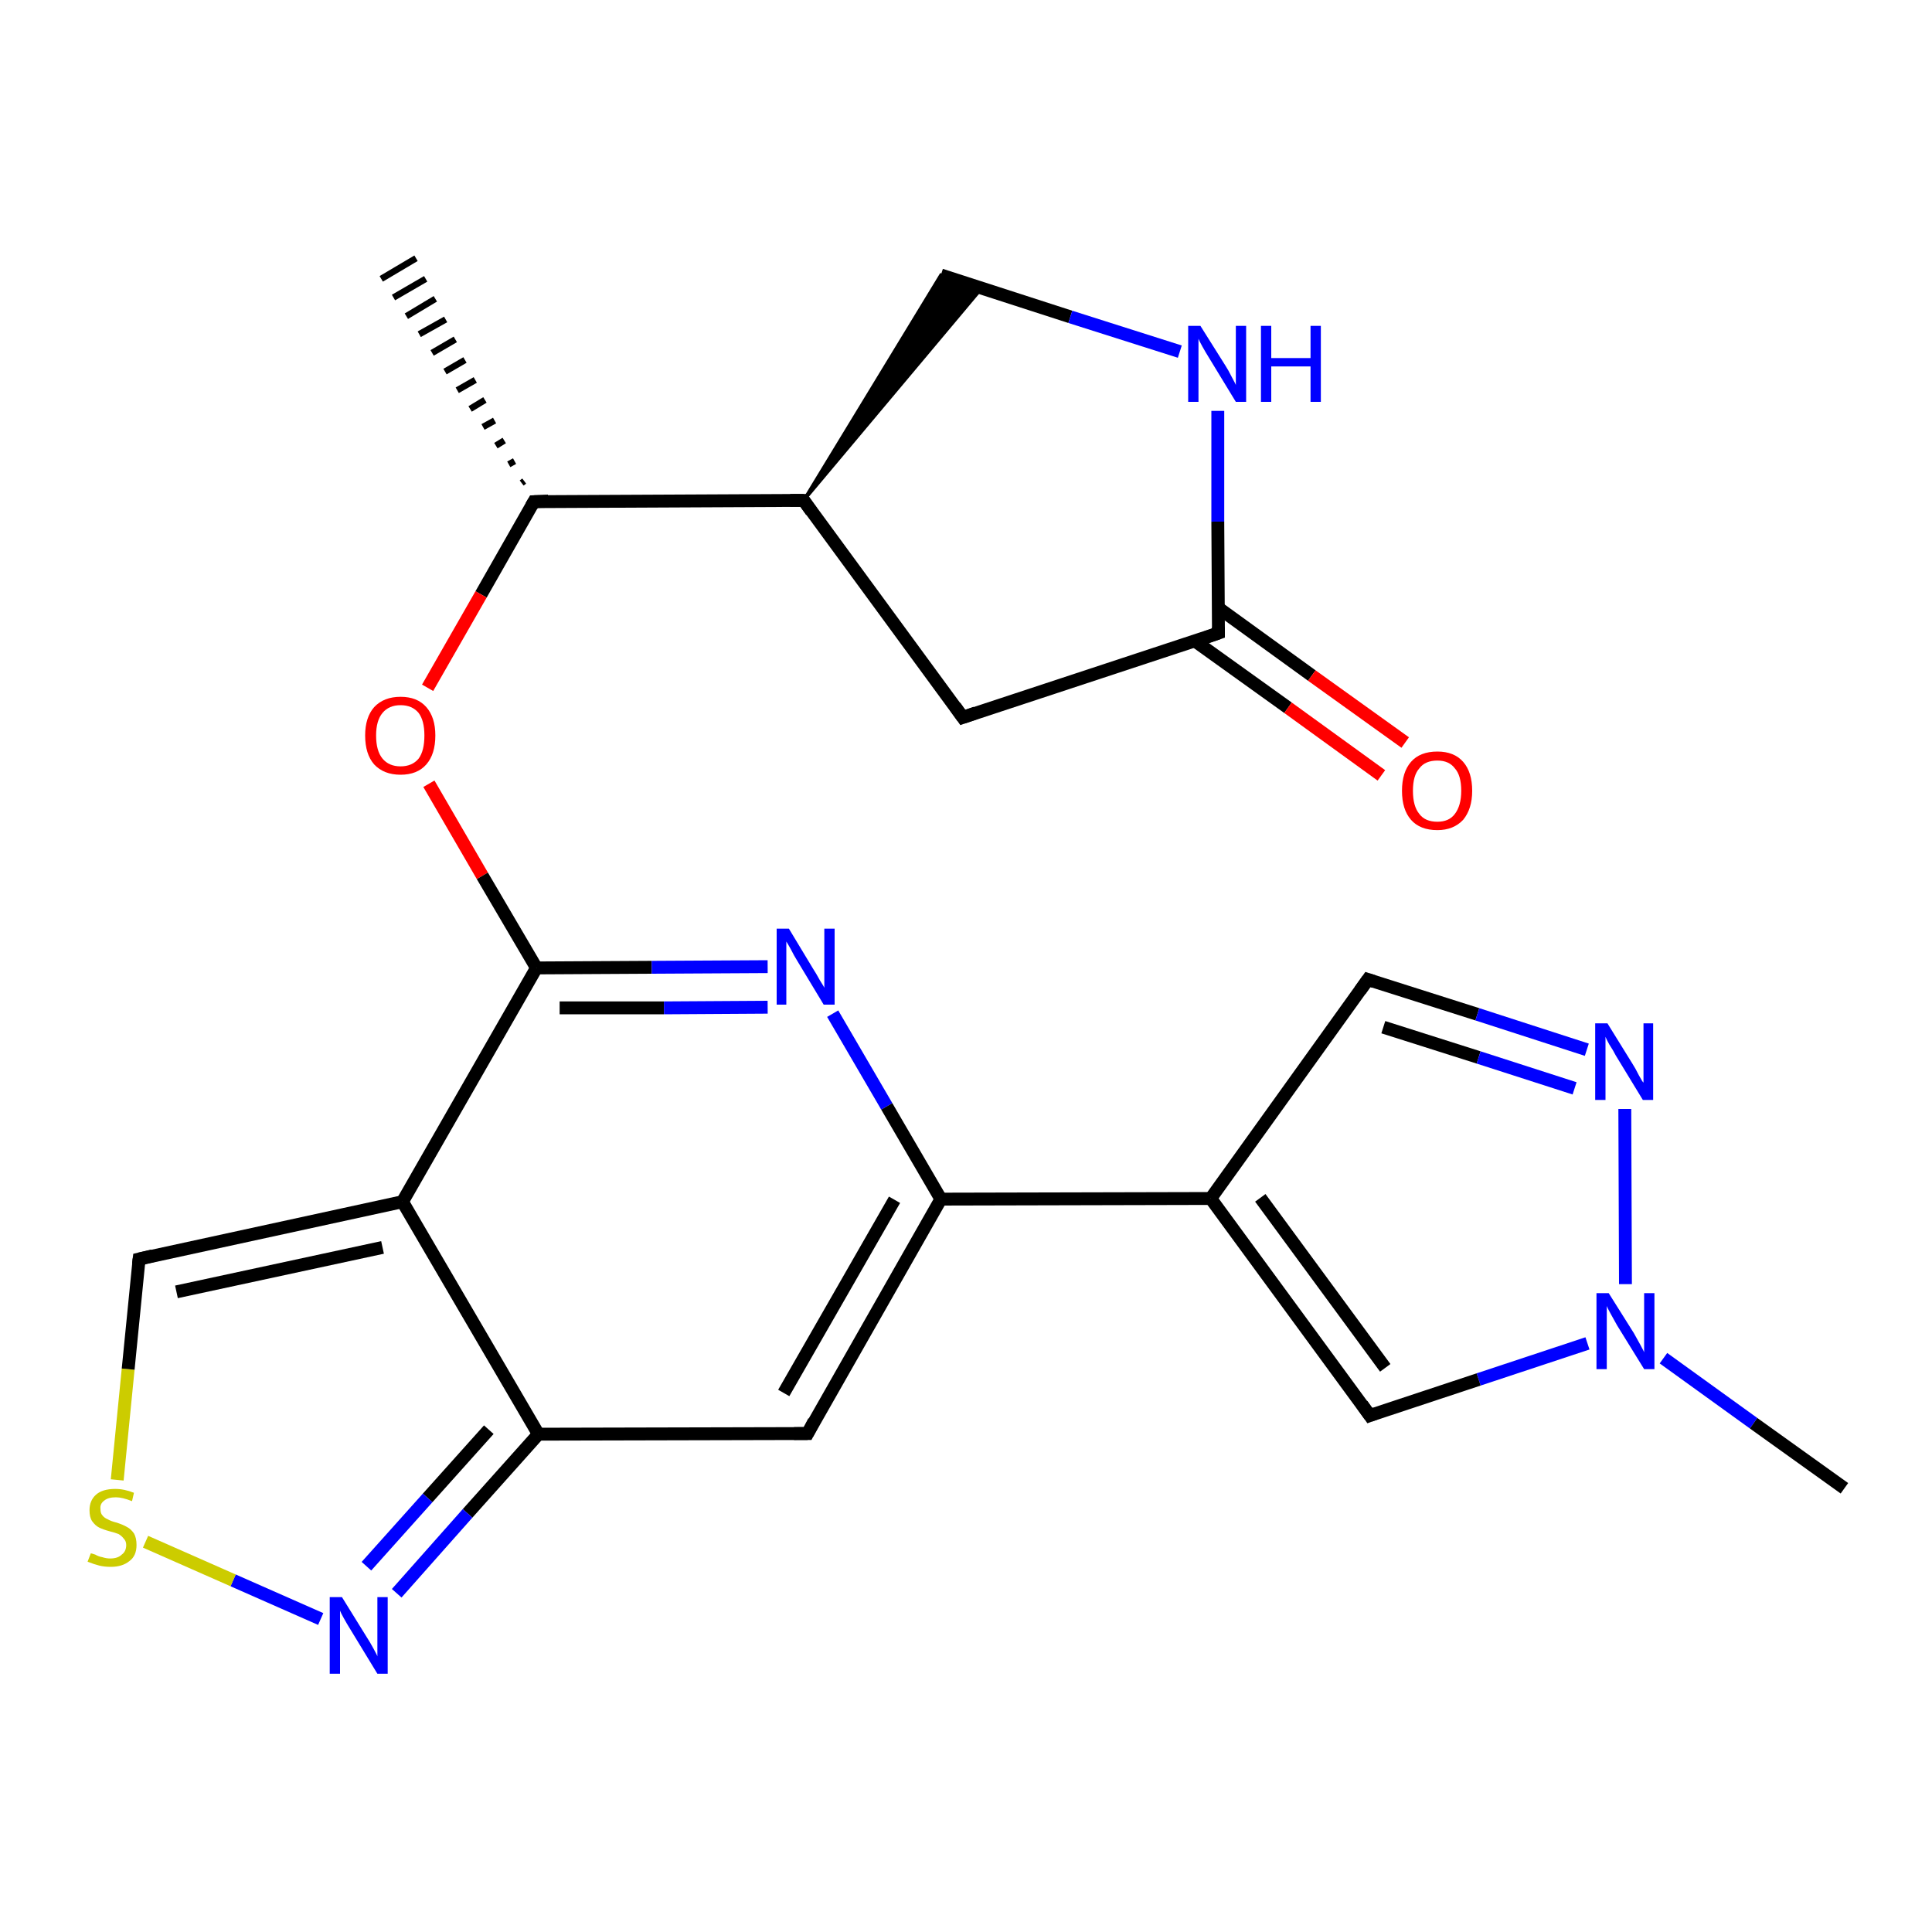 <?xml version='1.0' encoding='iso-8859-1'?>
<svg version='1.1' baseProfile='full'
              xmlns='http://www.w3.org/2000/svg'
                      xmlns:rdkit='http://www.rdkit.org/xml'
                      xmlns:xlink='http://www.w3.org/1999/xlink'
                  xml:space='preserve'
width='300px' height='300px' viewBox='0 0 300 300'>
<!-- END OF HEADER -->
<rect style='opacity:1.0;fill:#FFFFFF;stroke:none' width='300.0' height='300.0' x='0.0' y='0.0'> </rect>
<path class='bond-0 atom-1 atom-0' d='M 81.0,75.0 L 81.4,74.7' style='fill:none;fill-rule:evenodd;stroke:#000000;stroke-width:1.0px;stroke-linecap:butt;stroke-linejoin:miter;stroke-opacity:1' />
<path class='bond-0 atom-1 atom-0' d='M 79.0,72.1 L 79.9,71.6' style='fill:none;fill-rule:evenodd;stroke:#000000;stroke-width:1.0px;stroke-linecap:butt;stroke-linejoin:miter;stroke-opacity:1' />
<path class='bond-0 atom-1 atom-0' d='M 77.0,69.2 L 78.3,68.4' style='fill:none;fill-rule:evenodd;stroke:#000000;stroke-width:1.0px;stroke-linecap:butt;stroke-linejoin:miter;stroke-opacity:1' />
<path class='bond-0 atom-1 atom-0' d='M 75.0,66.3 L 76.8,65.3' style='fill:none;fill-rule:evenodd;stroke:#000000;stroke-width:1.0px;stroke-linecap:butt;stroke-linejoin:miter;stroke-opacity:1' />
<path class='bond-0 atom-1 atom-0' d='M 73.0,63.5 L 75.3,62.1' style='fill:none;fill-rule:evenodd;stroke:#000000;stroke-width:1.0px;stroke-linecap:butt;stroke-linejoin:miter;stroke-opacity:1' />
<path class='bond-0 atom-1 atom-0' d='M 71.0,60.6 L 73.8,59.0' style='fill:none;fill-rule:evenodd;stroke:#000000;stroke-width:1.0px;stroke-linecap:butt;stroke-linejoin:miter;stroke-opacity:1' />
<path class='bond-0 atom-1 atom-0' d='M 69.1,57.7 L 72.2,55.9' style='fill:none;fill-rule:evenodd;stroke:#000000;stroke-width:1.0px;stroke-linecap:butt;stroke-linejoin:miter;stroke-opacity:1' />
<path class='bond-0 atom-1 atom-0' d='M 67.1,54.8 L 70.7,52.7' style='fill:none;fill-rule:evenodd;stroke:#000000;stroke-width:1.0px;stroke-linecap:butt;stroke-linejoin:miter;stroke-opacity:1' />
<path class='bond-0 atom-1 atom-0' d='M 65.1,51.9 L 69.2,49.6' style='fill:none;fill-rule:evenodd;stroke:#000000;stroke-width:1.0px;stroke-linecap:butt;stroke-linejoin:miter;stroke-opacity:1' />
<path class='bond-0 atom-1 atom-0' d='M 63.1,49.1 L 67.6,46.4' style='fill:none;fill-rule:evenodd;stroke:#000000;stroke-width:1.0px;stroke-linecap:butt;stroke-linejoin:miter;stroke-opacity:1' />
<path class='bond-0 atom-1 atom-0' d='M 61.1,46.2 L 66.1,43.3' style='fill:none;fill-rule:evenodd;stroke:#000000;stroke-width:1.0px;stroke-linecap:butt;stroke-linejoin:miter;stroke-opacity:1' />
<path class='bond-0 atom-1 atom-0' d='M 59.2,43.3 L 64.6,40.1' style='fill:none;fill-rule:evenodd;stroke:#000000;stroke-width:1.0px;stroke-linecap:butt;stroke-linejoin:miter;stroke-opacity:1' />
<path class='bond-1 atom-1 atom-2' d='M 82.9,77.9 L 74.7,92.3' style='fill:none;fill-rule:evenodd;stroke:#000000;stroke-width:2.0px;stroke-linecap:butt;stroke-linejoin:miter;stroke-opacity:1' />
<path class='bond-1 atom-1 atom-2' d='M 74.7,92.3 L 66.4,106.8' style='fill:none;fill-rule:evenodd;stroke:#FF0000;stroke-width:2.0px;stroke-linecap:butt;stroke-linejoin:miter;stroke-opacity:1' />
<path class='bond-2 atom-2 atom-3' d='M 66.6,121.7 L 74.9,136.0' style='fill:none;fill-rule:evenodd;stroke:#FF0000;stroke-width:2.0px;stroke-linecap:butt;stroke-linejoin:miter;stroke-opacity:1' />
<path class='bond-2 atom-2 atom-3' d='M 74.9,136.0 L 83.3,150.3' style='fill:none;fill-rule:evenodd;stroke:#000000;stroke-width:2.0px;stroke-linecap:butt;stroke-linejoin:miter;stroke-opacity:1' />
<path class='bond-3 atom-3 atom-4' d='M 83.3,150.3 L 101.2,150.2' style='fill:none;fill-rule:evenodd;stroke:#000000;stroke-width:2.0px;stroke-linecap:butt;stroke-linejoin:miter;stroke-opacity:1' />
<path class='bond-3 atom-3 atom-4' d='M 101.2,150.2 L 119.2,150.1' style='fill:none;fill-rule:evenodd;stroke:#0000FF;stroke-width:2.0px;stroke-linecap:butt;stroke-linejoin:miter;stroke-opacity:1' />
<path class='bond-3 atom-3 atom-4' d='M 86.9,156.5 L 103.1,156.5' style='fill:none;fill-rule:evenodd;stroke:#000000;stroke-width:2.0px;stroke-linecap:butt;stroke-linejoin:miter;stroke-opacity:1' />
<path class='bond-3 atom-3 atom-4' d='M 103.1,156.5 L 119.2,156.4' style='fill:none;fill-rule:evenodd;stroke:#0000FF;stroke-width:2.0px;stroke-linecap:butt;stroke-linejoin:miter;stroke-opacity:1' />
<path class='bond-4 atom-4 atom-5' d='M 129.3,157.4 L 137.7,171.8' style='fill:none;fill-rule:evenodd;stroke:#0000FF;stroke-width:2.0px;stroke-linecap:butt;stroke-linejoin:miter;stroke-opacity:1' />
<path class='bond-4 atom-4 atom-5' d='M 137.7,171.8 L 146.1,186.2' style='fill:none;fill-rule:evenodd;stroke:#000000;stroke-width:2.0px;stroke-linecap:butt;stroke-linejoin:miter;stroke-opacity:1' />
<path class='bond-5 atom-5 atom-6' d='M 146.1,186.2 L 125.4,222.6' style='fill:none;fill-rule:evenodd;stroke:#000000;stroke-width:2.0px;stroke-linecap:butt;stroke-linejoin:miter;stroke-opacity:1' />
<path class='bond-5 atom-5 atom-6' d='M 138.9,186.3 L 121.7,216.3' style='fill:none;fill-rule:evenodd;stroke:#000000;stroke-width:2.0px;stroke-linecap:butt;stroke-linejoin:miter;stroke-opacity:1' />
<path class='bond-6 atom-6 atom-7' d='M 125.4,222.6 L 83.6,222.7' style='fill:none;fill-rule:evenodd;stroke:#000000;stroke-width:2.0px;stroke-linecap:butt;stroke-linejoin:miter;stroke-opacity:1' />
<path class='bond-7 atom-7 atom-8' d='M 83.6,222.7 L 72.6,235.0' style='fill:none;fill-rule:evenodd;stroke:#000000;stroke-width:2.0px;stroke-linecap:butt;stroke-linejoin:miter;stroke-opacity:1' />
<path class='bond-7 atom-7 atom-8' d='M 72.6,235.0 L 61.6,247.4' style='fill:none;fill-rule:evenodd;stroke:#0000FF;stroke-width:2.0px;stroke-linecap:butt;stroke-linejoin:miter;stroke-opacity:1' />
<path class='bond-7 atom-7 atom-8' d='M 75.9,222.0 L 66.4,232.6' style='fill:none;fill-rule:evenodd;stroke:#000000;stroke-width:2.0px;stroke-linecap:butt;stroke-linejoin:miter;stroke-opacity:1' />
<path class='bond-7 atom-7 atom-8' d='M 66.4,232.6 L 56.9,243.2' style='fill:none;fill-rule:evenodd;stroke:#0000FF;stroke-width:2.0px;stroke-linecap:butt;stroke-linejoin:miter;stroke-opacity:1' />
<path class='bond-8 atom-8 atom-9' d='M 49.8,251.4 L 36.2,245.4' style='fill:none;fill-rule:evenodd;stroke:#0000FF;stroke-width:2.0px;stroke-linecap:butt;stroke-linejoin:miter;stroke-opacity:1' />
<path class='bond-8 atom-8 atom-9' d='M 36.2,245.4 L 22.6,239.4' style='fill:none;fill-rule:evenodd;stroke:#CCCC00;stroke-width:2.0px;stroke-linecap:butt;stroke-linejoin:miter;stroke-opacity:1' />
<path class='bond-9 atom-9 atom-10' d='M 18.2,229.8 L 19.9,212.6' style='fill:none;fill-rule:evenodd;stroke:#CCCC00;stroke-width:2.0px;stroke-linecap:butt;stroke-linejoin:miter;stroke-opacity:1' />
<path class='bond-9 atom-9 atom-10' d='M 19.9,212.6 L 21.6,195.5' style='fill:none;fill-rule:evenodd;stroke:#000000;stroke-width:2.0px;stroke-linecap:butt;stroke-linejoin:miter;stroke-opacity:1' />
<path class='bond-10 atom-10 atom-11' d='M 21.6,195.5 L 62.5,186.6' style='fill:none;fill-rule:evenodd;stroke:#000000;stroke-width:2.0px;stroke-linecap:butt;stroke-linejoin:miter;stroke-opacity:1' />
<path class='bond-10 atom-10 atom-11' d='M 27.4,200.6 L 59.4,193.7' style='fill:none;fill-rule:evenodd;stroke:#000000;stroke-width:2.0px;stroke-linecap:butt;stroke-linejoin:miter;stroke-opacity:1' />
<path class='bond-11 atom-5 atom-12' d='M 146.1,186.2 L 188.0,186.1' style='fill:none;fill-rule:evenodd;stroke:#000000;stroke-width:2.0px;stroke-linecap:butt;stroke-linejoin:miter;stroke-opacity:1' />
<path class='bond-12 atom-12 atom-13' d='M 188.0,186.1 L 212.4,152.1' style='fill:none;fill-rule:evenodd;stroke:#000000;stroke-width:2.0px;stroke-linecap:butt;stroke-linejoin:miter;stroke-opacity:1' />
<path class='bond-13 atom-13 atom-14' d='M 212.4,152.1 L 229.4,157.5' style='fill:none;fill-rule:evenodd;stroke:#000000;stroke-width:2.0px;stroke-linecap:butt;stroke-linejoin:miter;stroke-opacity:1' />
<path class='bond-13 atom-13 atom-14' d='M 229.4,157.5 L 246.4,163.0' style='fill:none;fill-rule:evenodd;stroke:#0000FF;stroke-width:2.0px;stroke-linecap:butt;stroke-linejoin:miter;stroke-opacity:1' />
<path class='bond-13 atom-13 atom-14' d='M 214.8,159.5 L 229.6,164.2' style='fill:none;fill-rule:evenodd;stroke:#000000;stroke-width:2.0px;stroke-linecap:butt;stroke-linejoin:miter;stroke-opacity:1' />
<path class='bond-13 atom-13 atom-14' d='M 229.6,164.2 L 244.5,169.0' style='fill:none;fill-rule:evenodd;stroke:#0000FF;stroke-width:2.0px;stroke-linecap:butt;stroke-linejoin:miter;stroke-opacity:1' />
<path class='bond-14 atom-14 atom-15' d='M 252.3,172.2 L 252.4,199.4' style='fill:none;fill-rule:evenodd;stroke:#0000FF;stroke-width:2.0px;stroke-linecap:butt;stroke-linejoin:miter;stroke-opacity:1' />
<path class='bond-15 atom-15 atom-16' d='M 258.3,210.9 L 272.3,221.0' style='fill:none;fill-rule:evenodd;stroke:#0000FF;stroke-width:2.0px;stroke-linecap:butt;stroke-linejoin:miter;stroke-opacity:1' />
<path class='bond-15 atom-15 atom-16' d='M 272.3,221.0 L 286.4,231.1' style='fill:none;fill-rule:evenodd;stroke:#000000;stroke-width:2.0px;stroke-linecap:butt;stroke-linejoin:miter;stroke-opacity:1' />
<path class='bond-16 atom-15 atom-17' d='M 246.5,208.6 L 229.6,214.2' style='fill:none;fill-rule:evenodd;stroke:#0000FF;stroke-width:2.0px;stroke-linecap:butt;stroke-linejoin:miter;stroke-opacity:1' />
<path class='bond-16 atom-15 atom-17' d='M 229.6,214.2 L 212.7,219.8' style='fill:none;fill-rule:evenodd;stroke:#000000;stroke-width:2.0px;stroke-linecap:butt;stroke-linejoin:miter;stroke-opacity:1' />
<path class='bond-17 atom-1 atom-18' d='M 82.9,77.9 L 124.8,77.7' style='fill:none;fill-rule:evenodd;stroke:#000000;stroke-width:2.0px;stroke-linecap:butt;stroke-linejoin:miter;stroke-opacity:1' />
<path class='bond-18 atom-18 atom-19' d='M 124.8,77.7 L 146.1,42.7 L 152.4,44.8 Z' style='fill:#000000;fill-rule:evenodd;fill-opacity:1;stroke:#000000;stroke-width:0.5px;stroke-linecap:butt;stroke-linejoin:miter;stroke-opacity:1;' />
<path class='bond-19 atom-19 atom-20' d='M 146.1,42.7 L 166.2,49.2' style='fill:none;fill-rule:evenodd;stroke:#000000;stroke-width:2.0px;stroke-linecap:butt;stroke-linejoin:miter;stroke-opacity:1' />
<path class='bond-19 atom-19 atom-20' d='M 166.2,49.2 L 183.2,54.6' style='fill:none;fill-rule:evenodd;stroke:#0000FF;stroke-width:2.0px;stroke-linecap:butt;stroke-linejoin:miter;stroke-opacity:1' />
<path class='bond-20 atom-20 atom-21' d='M 189.1,63.8 L 189.1,81.0' style='fill:none;fill-rule:evenodd;stroke:#0000FF;stroke-width:2.0px;stroke-linecap:butt;stroke-linejoin:miter;stroke-opacity:1' />
<path class='bond-20 atom-20 atom-21' d='M 189.1,81.0 L 189.2,98.3' style='fill:none;fill-rule:evenodd;stroke:#000000;stroke-width:2.0px;stroke-linecap:butt;stroke-linejoin:miter;stroke-opacity:1' />
<path class='bond-21 atom-21 atom-22' d='M 185.5,99.5 L 200.0,109.9' style='fill:none;fill-rule:evenodd;stroke:#000000;stroke-width:2.0px;stroke-linecap:butt;stroke-linejoin:miter;stroke-opacity:1' />
<path class='bond-21 atom-21 atom-22' d='M 200.0,109.9 L 214.5,120.4' style='fill:none;fill-rule:evenodd;stroke:#FF0000;stroke-width:2.0px;stroke-linecap:butt;stroke-linejoin:miter;stroke-opacity:1' />
<path class='bond-21 atom-21 atom-22' d='M 189.2,94.4 L 203.7,104.9' style='fill:none;fill-rule:evenodd;stroke:#000000;stroke-width:2.0px;stroke-linecap:butt;stroke-linejoin:miter;stroke-opacity:1' />
<path class='bond-21 atom-21 atom-22' d='M 203.7,104.9 L 218.2,115.3' style='fill:none;fill-rule:evenodd;stroke:#FF0000;stroke-width:2.0px;stroke-linecap:butt;stroke-linejoin:miter;stroke-opacity:1' />
<path class='bond-22 atom-21 atom-23' d='M 189.2,98.3 L 149.5,111.4' style='fill:none;fill-rule:evenodd;stroke:#000000;stroke-width:2.0px;stroke-linecap:butt;stroke-linejoin:miter;stroke-opacity:1' />
<path class='bond-23 atom-11 atom-3' d='M 62.5,186.6 L 83.3,150.3' style='fill:none;fill-rule:evenodd;stroke:#000000;stroke-width:2.0px;stroke-linecap:butt;stroke-linejoin:miter;stroke-opacity:1' />
<path class='bond-24 atom-17 atom-12' d='M 212.7,219.8 L 188.0,186.1' style='fill:none;fill-rule:evenodd;stroke:#000000;stroke-width:2.0px;stroke-linecap:butt;stroke-linejoin:miter;stroke-opacity:1' />
<path class='bond-24 atom-17 atom-12' d='M 215.1,212.4 L 195.7,186.0' style='fill:none;fill-rule:evenodd;stroke:#000000;stroke-width:2.0px;stroke-linecap:butt;stroke-linejoin:miter;stroke-opacity:1' />
<path class='bond-25 atom-23 atom-18' d='M 149.5,111.4 L 124.8,77.7' style='fill:none;fill-rule:evenodd;stroke:#000000;stroke-width:2.0px;stroke-linecap:butt;stroke-linejoin:miter;stroke-opacity:1' />
<path class='bond-26 atom-11 atom-7' d='M 62.5,186.6 L 83.6,222.7' style='fill:none;fill-rule:evenodd;stroke:#000000;stroke-width:2.0px;stroke-linecap:butt;stroke-linejoin:miter;stroke-opacity:1' />
<path d='M 82.5,78.6 L 82.9,77.9 L 85.0,77.8' style='fill:none;stroke:#000000;stroke-width:2.0px;stroke-linecap:butt;stroke-linejoin:miter;stroke-opacity:1;' />
<path d='M 126.4,220.7 L 125.4,222.6 L 123.3,222.6' style='fill:none;stroke:#000000;stroke-width:2.0px;stroke-linecap:butt;stroke-linejoin:miter;stroke-opacity:1;' />
<path d='M 21.5,196.3 L 21.6,195.5 L 23.7,195.0' style='fill:none;stroke:#000000;stroke-width:2.0px;stroke-linecap:butt;stroke-linejoin:miter;stroke-opacity:1;' />
<path d='M 211.2,153.8 L 212.4,152.1 L 213.3,152.4' style='fill:none;stroke:#000000;stroke-width:2.0px;stroke-linecap:butt;stroke-linejoin:miter;stroke-opacity:1;' />
<path d='M 213.5,219.5 L 212.7,219.8 L 211.5,218.1' style='fill:none;stroke:#000000;stroke-width:2.0px;stroke-linecap:butt;stroke-linejoin:miter;stroke-opacity:1;' />
<path d='M 122.7,77.7 L 124.8,77.7 L 126.0,79.4' style='fill:none;stroke:#000000;stroke-width:2.0px;stroke-linecap:butt;stroke-linejoin:miter;stroke-opacity:1;' />
<path d='M 189.2,97.4 L 189.2,98.3 L 187.2,99.0' style='fill:none;stroke:#000000;stroke-width:2.0px;stroke-linecap:butt;stroke-linejoin:miter;stroke-opacity:1;' />
<path d='M 151.5,110.7 L 149.5,111.4 L 148.3,109.7' style='fill:none;stroke:#000000;stroke-width:2.0px;stroke-linecap:butt;stroke-linejoin:miter;stroke-opacity:1;' />
<path class='atom-2' d='M 56.7 114.2
Q 56.7 111.4, 58.1 109.8
Q 59.6 108.2, 62.2 108.2
Q 64.8 108.2, 66.2 109.8
Q 67.6 111.4, 67.6 114.2
Q 67.6 117.1, 66.2 118.7
Q 64.8 120.3, 62.2 120.3
Q 59.6 120.3, 58.1 118.7
Q 56.7 117.1, 56.7 114.2
M 62.2 119.0
Q 64.0 119.0, 65.0 117.8
Q 65.9 116.6, 65.9 114.2
Q 65.9 111.9, 65.0 110.7
Q 64.0 109.5, 62.2 109.5
Q 60.4 109.5, 59.4 110.7
Q 58.4 111.9, 58.4 114.2
Q 58.4 116.6, 59.4 117.8
Q 60.4 119.0, 62.2 119.0
' fill='#FF0000'/>
<path class='atom-4' d='M 122.5 144.2
L 126.3 150.5
Q 126.7 151.1, 127.3 152.2
Q 128.0 153.3, 128.0 153.4
L 128.0 144.2
L 129.6 144.2
L 129.6 156.0
L 127.9 156.0
L 123.8 149.2
Q 123.3 148.4, 122.8 147.4
Q 122.3 146.5, 122.1 146.2
L 122.1 156.0
L 120.6 156.0
L 120.6 144.2
L 122.5 144.2
' fill='#0000FF'/>
<path class='atom-8' d='M 53.1 248.0
L 57.0 254.3
Q 57.4 254.9, 58.0 256.0
Q 58.6 257.1, 58.6 257.2
L 58.6 248.0
L 60.2 248.0
L 60.2 259.9
L 58.6 259.9
L 54.4 253.0
Q 53.9 252.2, 53.4 251.3
Q 52.9 250.4, 52.8 250.1
L 52.8 259.9
L 51.2 259.9
L 51.2 248.0
L 53.1 248.0
' fill='#0000FF'/>
<path class='atom-9' d='M 14.1 241.2
Q 14.2 241.2, 14.8 241.4
Q 15.3 241.7, 15.9 241.8
Q 16.5 242.0, 17.1 242.0
Q 18.3 242.0, 18.9 241.4
Q 19.6 240.9, 19.6 239.9
Q 19.6 239.3, 19.2 238.9
Q 18.9 238.5, 18.4 238.2
Q 17.9 238.0, 17.1 237.8
Q 16.0 237.5, 15.4 237.2
Q 14.8 236.9, 14.3 236.2
Q 13.9 235.6, 13.9 234.5
Q 13.9 233.0, 14.9 232.1
Q 15.9 231.2, 17.9 231.2
Q 19.3 231.2, 20.8 231.8
L 20.5 233.1
Q 19.0 232.5, 18.0 232.5
Q 16.8 232.5, 16.2 233.0
Q 15.5 233.5, 15.6 234.3
Q 15.6 235.0, 15.9 235.3
Q 16.2 235.7, 16.7 235.9
Q 17.2 236.2, 18.0 236.4
Q 19.0 236.7, 19.7 237.1
Q 20.3 237.4, 20.8 238.1
Q 21.2 238.8, 21.2 239.9
Q 21.2 241.6, 20.1 242.4
Q 19.0 243.3, 17.2 243.3
Q 16.2 243.3, 15.4 243.1
Q 14.6 242.9, 13.6 242.5
L 14.1 241.2
' fill='#CCCC00'/>
<path class='atom-14' d='M 249.6 158.9
L 253.5 165.2
Q 253.9 165.8, 254.5 167.0
Q 255.1 168.1, 255.2 168.1
L 255.2 158.9
L 256.7 158.9
L 256.7 170.8
L 255.1 170.8
L 250.9 163.9
Q 250.5 163.1, 249.9 162.2
Q 249.4 161.3, 249.3 161.0
L 249.3 170.8
L 247.7 170.8
L 247.7 158.9
L 249.6 158.9
' fill='#0000FF'/>
<path class='atom-15' d='M 249.8 200.8
L 253.7 207.0
Q 254.1 207.7, 254.7 208.8
Q 255.3 209.9, 255.3 210.0
L 255.3 200.8
L 256.9 200.8
L 256.9 212.6
L 255.3 212.6
L 251.1 205.8
Q 250.6 204.9, 250.1 204.0
Q 249.6 203.1, 249.5 202.8
L 249.5 212.6
L 247.9 212.6
L 247.9 200.8
L 249.8 200.8
' fill='#0000FF'/>
<path class='atom-20' d='M 186.4 50.6
L 190.3 56.8
Q 190.7 57.4, 191.3 58.6
Q 191.9 59.7, 191.9 59.8
L 191.9 50.6
L 193.5 50.6
L 193.5 62.4
L 191.9 62.4
L 187.7 55.5
Q 187.2 54.7, 186.7 53.8
Q 186.2 52.9, 186.1 52.6
L 186.1 62.4
L 184.5 62.4
L 184.5 50.6
L 186.4 50.6
' fill='#0000FF'/>
<path class='atom-20' d='M 195.8 50.6
L 197.4 50.6
L 197.4 55.6
L 203.5 55.6
L 203.5 50.6
L 205.1 50.6
L 205.1 62.4
L 203.5 62.4
L 203.5 56.9
L 197.4 56.9
L 197.4 62.4
L 195.8 62.4
L 195.8 50.6
' fill='#0000FF'/>
<path class='atom-22' d='M 217.7 122.8
Q 217.7 119.9, 219.1 118.3
Q 220.5 116.7, 223.2 116.7
Q 225.8 116.7, 227.2 118.3
Q 228.6 119.9, 228.6 122.8
Q 228.6 125.6, 227.2 127.3
Q 225.7 128.9, 223.2 128.9
Q 220.5 128.9, 219.1 127.3
Q 217.7 125.7, 217.7 122.8
M 223.2 127.6
Q 225.0 127.6, 225.9 126.4
Q 226.9 125.1, 226.9 122.8
Q 226.9 120.4, 225.9 119.3
Q 225.0 118.1, 223.2 118.1
Q 221.3 118.1, 220.4 119.3
Q 219.4 120.4, 219.4 122.8
Q 219.4 125.2, 220.4 126.4
Q 221.3 127.6, 223.2 127.6
' fill='#FF0000'/>
</svg>
